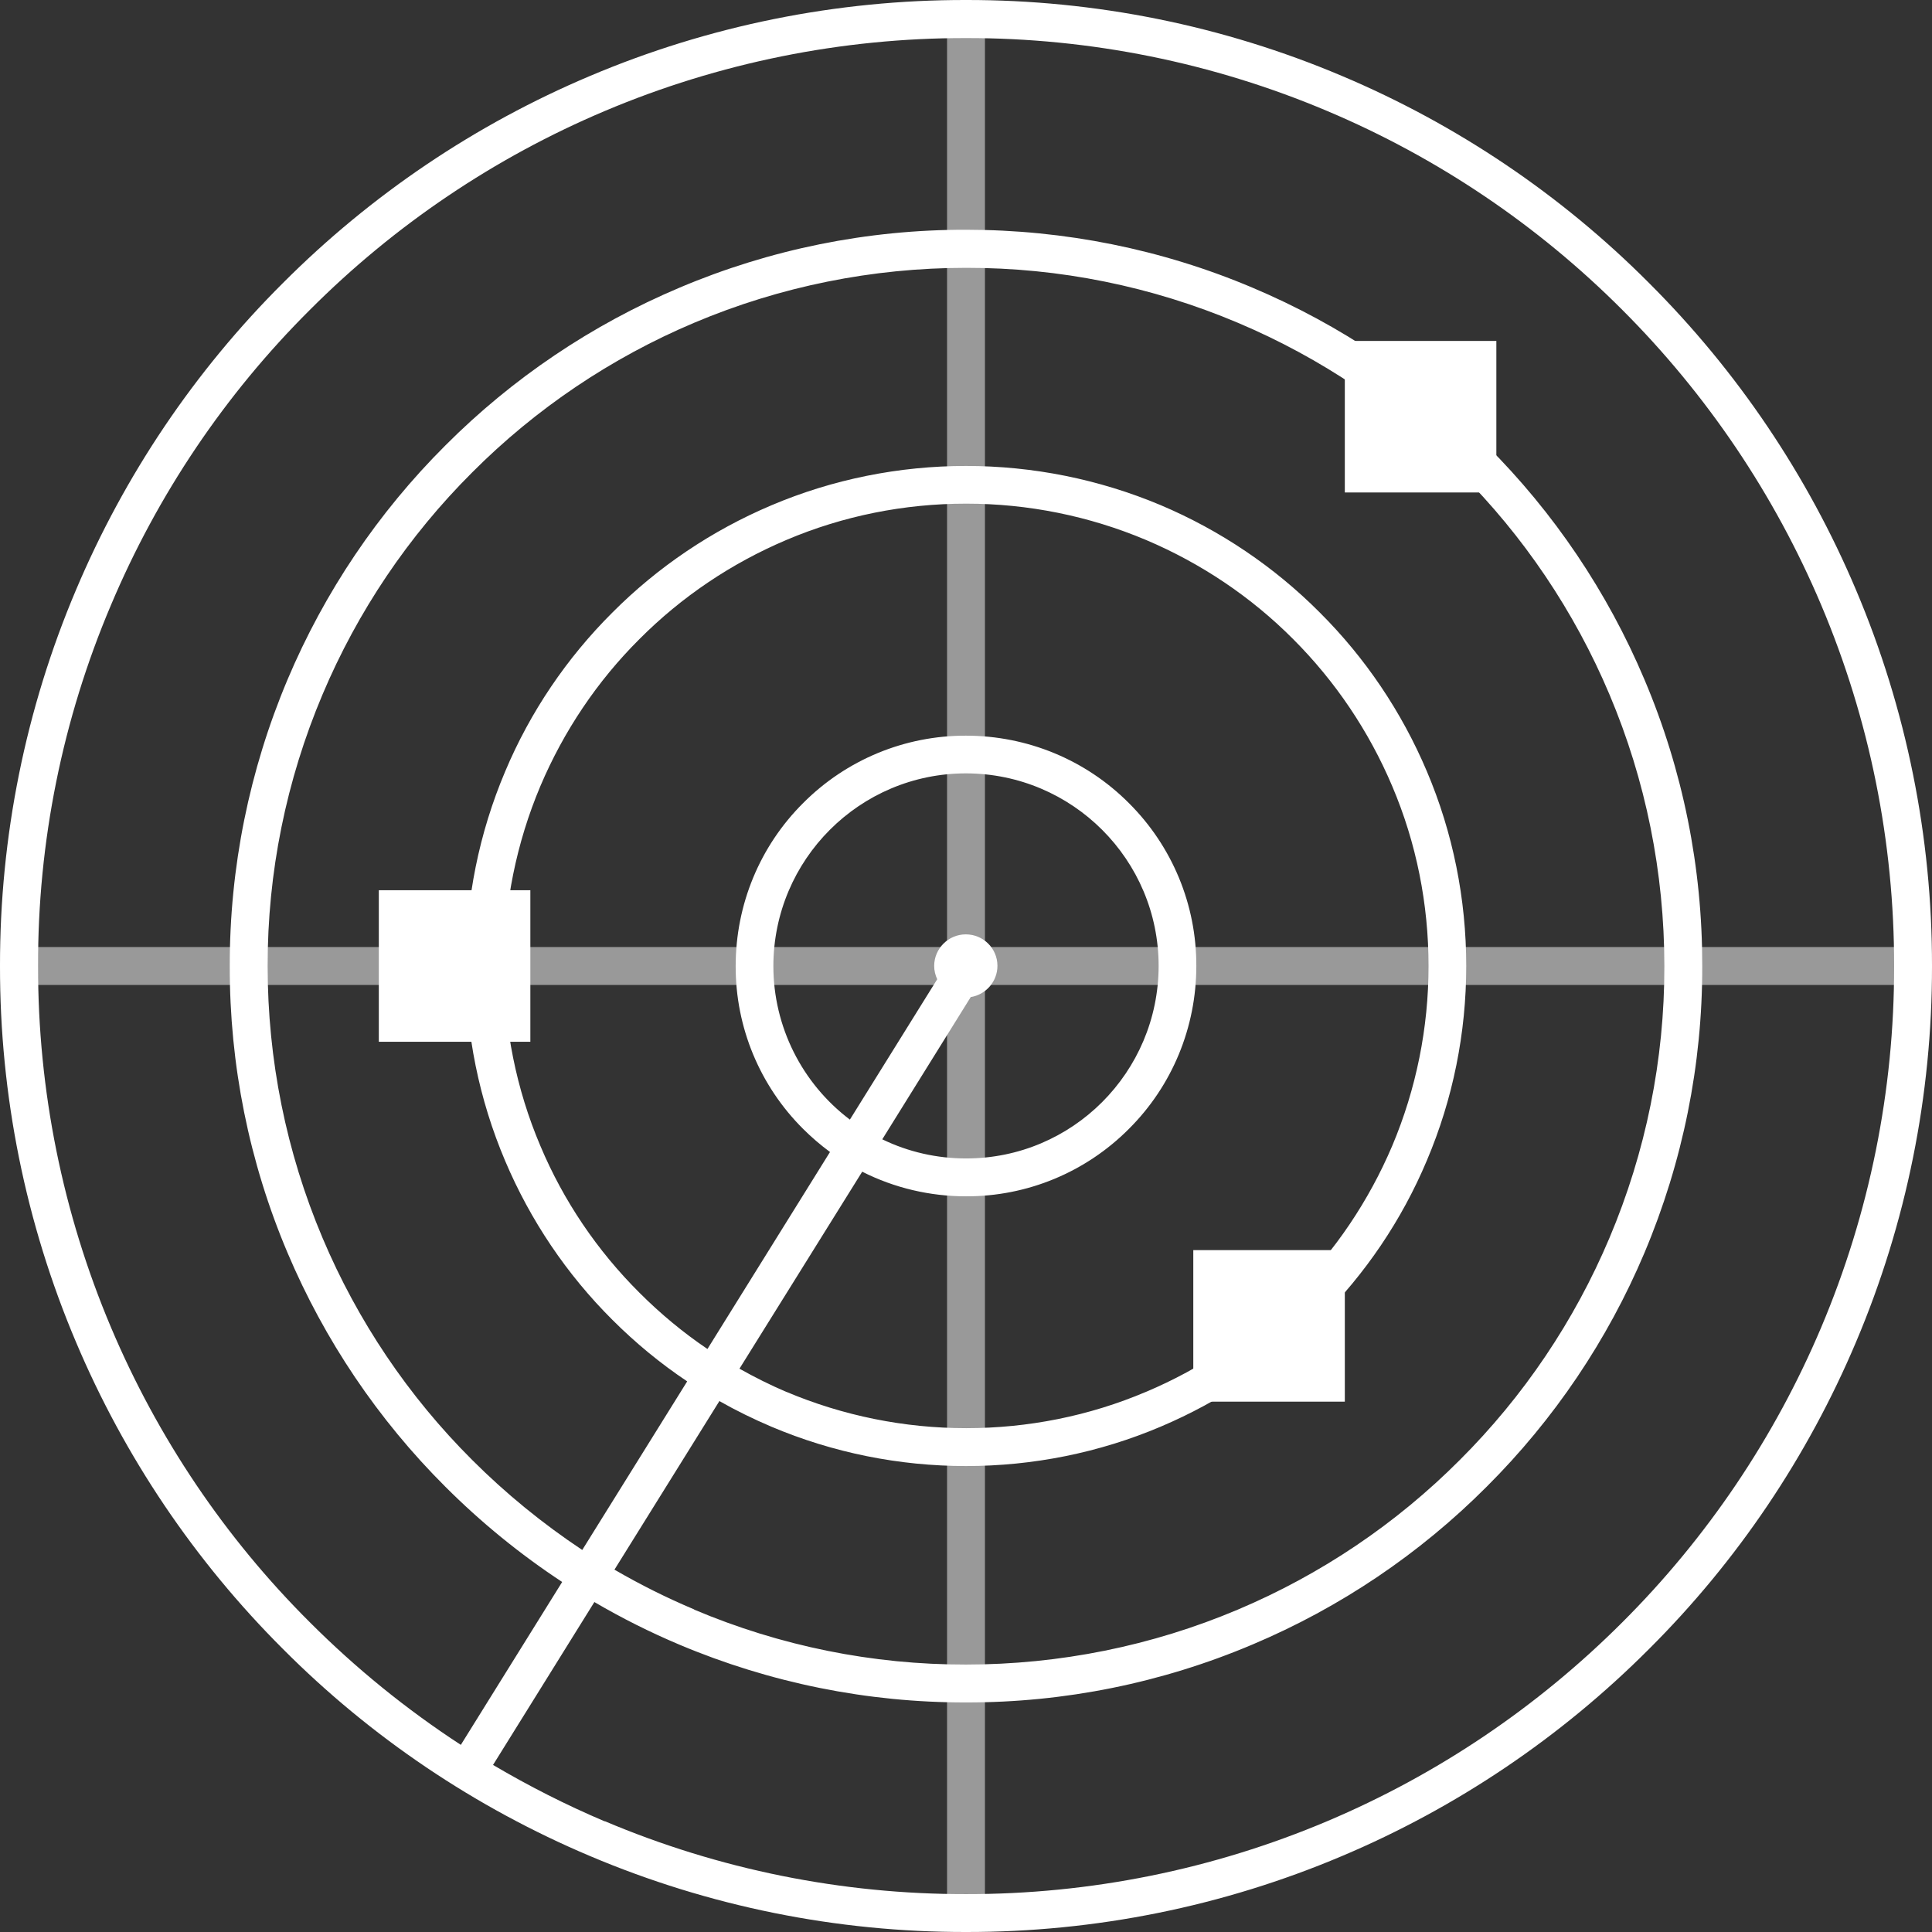 <?xml version="1.0" encoding="UTF-8"?>
<svg id="Layer_1" data-name="Layer 1" xmlns="http://www.w3.org/2000/svg" width="102" height="102" viewBox="0 0 102 102">
  <rect x="0" y="0" width="102" height="102" fill="#333333" stroke="none"/>
  <defs>
    <style>
      .cls-1 {
        opacity: .5;
      }

      .cls-1, .cls-2 {
        fill: #fff;
      }
    </style>
  </defs>
  <path class="cls-2" d="M31.15,97.99c-6.06-2.56-11.57-6.27-16.21-10.93-4.66-4.65-8.37-10.15-10.93-16.21C1.35,64.57-.01,57.82,0,51c-.01-6.82,1.35-13.57,4.01-19.85,2.56-6.06,6.27-11.57,10.93-16.21,4.65-4.66,10.15-8.37,16.21-10.93C37.43,1.35,44.18-.01,51,0c6.82-.01,13.57,1.35,19.85,4.01,6.06,2.56,11.57,6.27,16.21,10.93,4.66,4.65,8.37,10.15,10.93,16.21,2.66,6.28,4.02,13.03,4.01,19.85.01,6.82-1.35,13.57-4.01,19.85-2.56,6.06-6.27,11.57-10.93,16.21-4.65,4.66-10.15,8.37-16.21,10.93-6.28,2.66-13.03,4.02-19.85,4.01-6.82.01-13.57-1.35-19.85-4.01ZM31.93,96.15c6.03,2.55,12.52,3.86,19.07,3.85,6.55.01,13.04-1.3,19.07-3.85,5.82-2.46,11.11-6.03,15.58-10.5,4.47-4.46,8.04-9.75,10.5-15.57,2.55-6.03,3.86-12.52,3.85-19.07.01-6.55-1.3-13.04-3.85-19.07-2.46-5.82-6.03-11.11-10.5-15.58-4.46-4.47-9.75-8.04-15.58-10.5-6.03-2.55-12.52-3.86-19.07-3.85-6.55-.01-13.04,1.3-19.07,3.85-5.82,2.46-11.11,6.03-15.57,10.5-4.48,4.46-8.04,9.75-10.5,15.58-2.56,6.03-3.87,12.52-3.85,19.07-.01,6.55,1.3,13.04,3.85,19.07,2.46,5.82,6.02,11.11,10.5,15.57,2.43,2.43,5.1,4.6,7.97,6.47l5.35-8.6c-2.22-1.46-4.29-3.15-6.17-5.03-3.55-3.54-6.38-7.74-8.33-12.35-2.03-4.79-3.06-9.93-3.05-15.13-.01-5.2,1.03-10.34,3.05-15.13,1.95-4.62,4.78-8.82,8.33-12.36,3.54-3.55,7.74-6.38,12.36-8.33,4.79-2.03,9.93-3.07,15.13-3.06,5.2,0,10.34,1.03,15.13,3.06,4.62,1.95,8.82,4.78,12.36,8.33,3.55,3.54,6.38,7.74,8.33,12.36,2.03,4.79,3.06,9.93,3.05,15.13.01,5.2-1.03,10.34-3.05,15.13-1.95,4.62-4.78,8.81-8.33,12.35-3.54,3.55-7.74,6.38-12.36,8.33-4.79,2.03-9.93,3.07-15.13,3.06-5.2.01-10.34-1.03-15.13-3.05-1.54-.65-3.04-1.4-4.49-2.25l-5.35,8.6c1.9,1.12,3.87,2.12,5.9,2.98h0ZM36.65,84.98c4.54,1.92,9.42,2.91,14.35,2.9,4.93,0,9.81-.98,14.35-2.9,4.38-1.85,8.36-4.53,11.72-7.9,3.37-3.36,6.05-7.34,7.9-11.72,1.92-4.54,2.91-9.42,2.9-14.35,0-4.93-.98-9.81-2.9-14.35-1.85-4.38-4.53-8.36-7.9-11.72-3.36-3.37-7.34-6.05-11.72-7.9-4.54-1.92-9.42-2.91-14.35-2.9-4.93,0-9.81.98-14.35,2.9-4.38,1.85-8.36,4.53-11.72,7.9-3.37,3.36-6.05,7.34-7.9,11.72-1.92,4.54-2.91,9.42-2.9,14.35,0,4.93.98,9.81,2.9,14.35,1.85,4.38,4.53,8.36,7.9,11.72,1.77,1.77,3.72,3.36,5.81,4.75l5.54-8.9c-1.42-.95-2.74-2.04-3.95-3.25-2.41-2.4-4.33-5.25-5.66-8.39-1.38-3.25-2.09-6.75-2.08-10.28,0-3.53.7-7.02,2.08-10.28,1.32-3.14,3.25-5.99,5.66-8.39,2.4-2.41,5.25-4.33,8.39-5.66,3.25-1.38,6.75-2.08,10.28-2.08,3.53,0,7.02.7,10.28,2.07,3.14,1.33,5.99,3.25,8.39,5.66,2.41,2.4,4.33,5.25,5.66,8.39,1.38,3.25,2.08,6.75,2.08,10.28,0,3.53-.7,7.02-2.08,10.27-1.32,3.14-3.25,5.99-5.66,8.39-2.4,2.41-5.25,4.33-8.39,5.66-3.25,1.38-6.75,2.08-10.28,2.08-3.53,0-7.02-.7-10.28-2.08-.94-.4-1.86-.85-2.74-1.35l-5.54,8.9c1.36.79,2.76,1.49,4.21,2.1h0ZM41.51,73.48c3.01,1.27,6.24,1.92,9.5,1.92,3.26,0,6.49-.64,9.5-1.92,2.9-1.22,5.53-3,7.76-5.23,2.23-2.22,4-4.86,5.23-7.75,1.27-3.01,1.92-6.24,1.92-9.5,0-3.26-.64-6.49-1.92-9.5-1.23-2.9-3-5.53-5.23-7.76-2.22-2.23-4.86-4-7.76-5.23-3.01-1.27-6.24-1.92-9.5-1.92-3.26,0-6.49.64-9.5,1.92-2.9,1.23-5.53,3-7.75,5.23-2.23,2.22-4,4.86-5.23,7.76-1.27,3.01-1.92,6.24-1.92,9.5,0,3.26.64,6.49,1.92,9.5,1.22,2.9,3,5.53,5.23,7.75,1.1,1.1,2.3,2.1,3.59,2.97l6.47-10.4c-.5-.37-.98-.78-1.42-1.22-2.29-2.28-3.57-5.37-3.56-8.6,0-3.23,1.27-6.32,3.56-8.6,2.28-2.29,5.37-3.57,8.6-3.56,3.23,0,6.32,1.27,8.6,3.56,2.29,2.28,3.57,5.37,3.56,8.6,0,3.23-1.27,6.32-3.56,8.6-2.28,2.29-5.37,3.57-8.6,3.56-1.9,0-3.78-.44-5.48-1.3l-6.48,10.4c.8.45,1.62.86,2.46,1.22h0ZM51.01,61.16c5.61,0,10.15-4.55,10.16-10.16,0-5.61-4.55-10.16-10.17-10.17-5.61,0-10.16,4.55-10.17,10.17,0,3.19,1.5,6.19,4.04,8.11l4.61-7.41c-.1-.22-.16-.46-.16-.7,0-.92.75-1.67,1.67-1.67h0c.92,0,1.67.74,1.67,1.66h0c0,.82-.6,1.52-1.41,1.65l-4.67,7.51c1.38.67,2.89,1.01,4.42,1.01h0Z"/>
  <path class="cls-1" d="M50,101v-49H1C.45,52,0,51.55,0,51s.45-1,1-1h49V1c0-.55.45-1,1-1s1,.45,1,1v49h49c.55,0,1,.45,1,1s-.45,1-1,1h-49v49c0,.55-.45,1-1,1s-1-.45-1-1Z"/>
  <rect class="cls-2" x="71.5" y="18.5" width="7" height="7"/>
  <rect class="cls-2" x="71" y="18" width="8" height="8"/>
  <rect class="cls-2" x="20.5" y="47.5" width="7" height="7"/>
  <rect class="cls-2" x="20" y="47" width="8" height="8"/>
  <rect class="cls-2" x="63.5" y="66.5" width="7" height="7"/>
  <rect class="cls-2" x="63" y="66" width="8" height="8"/>
</svg>